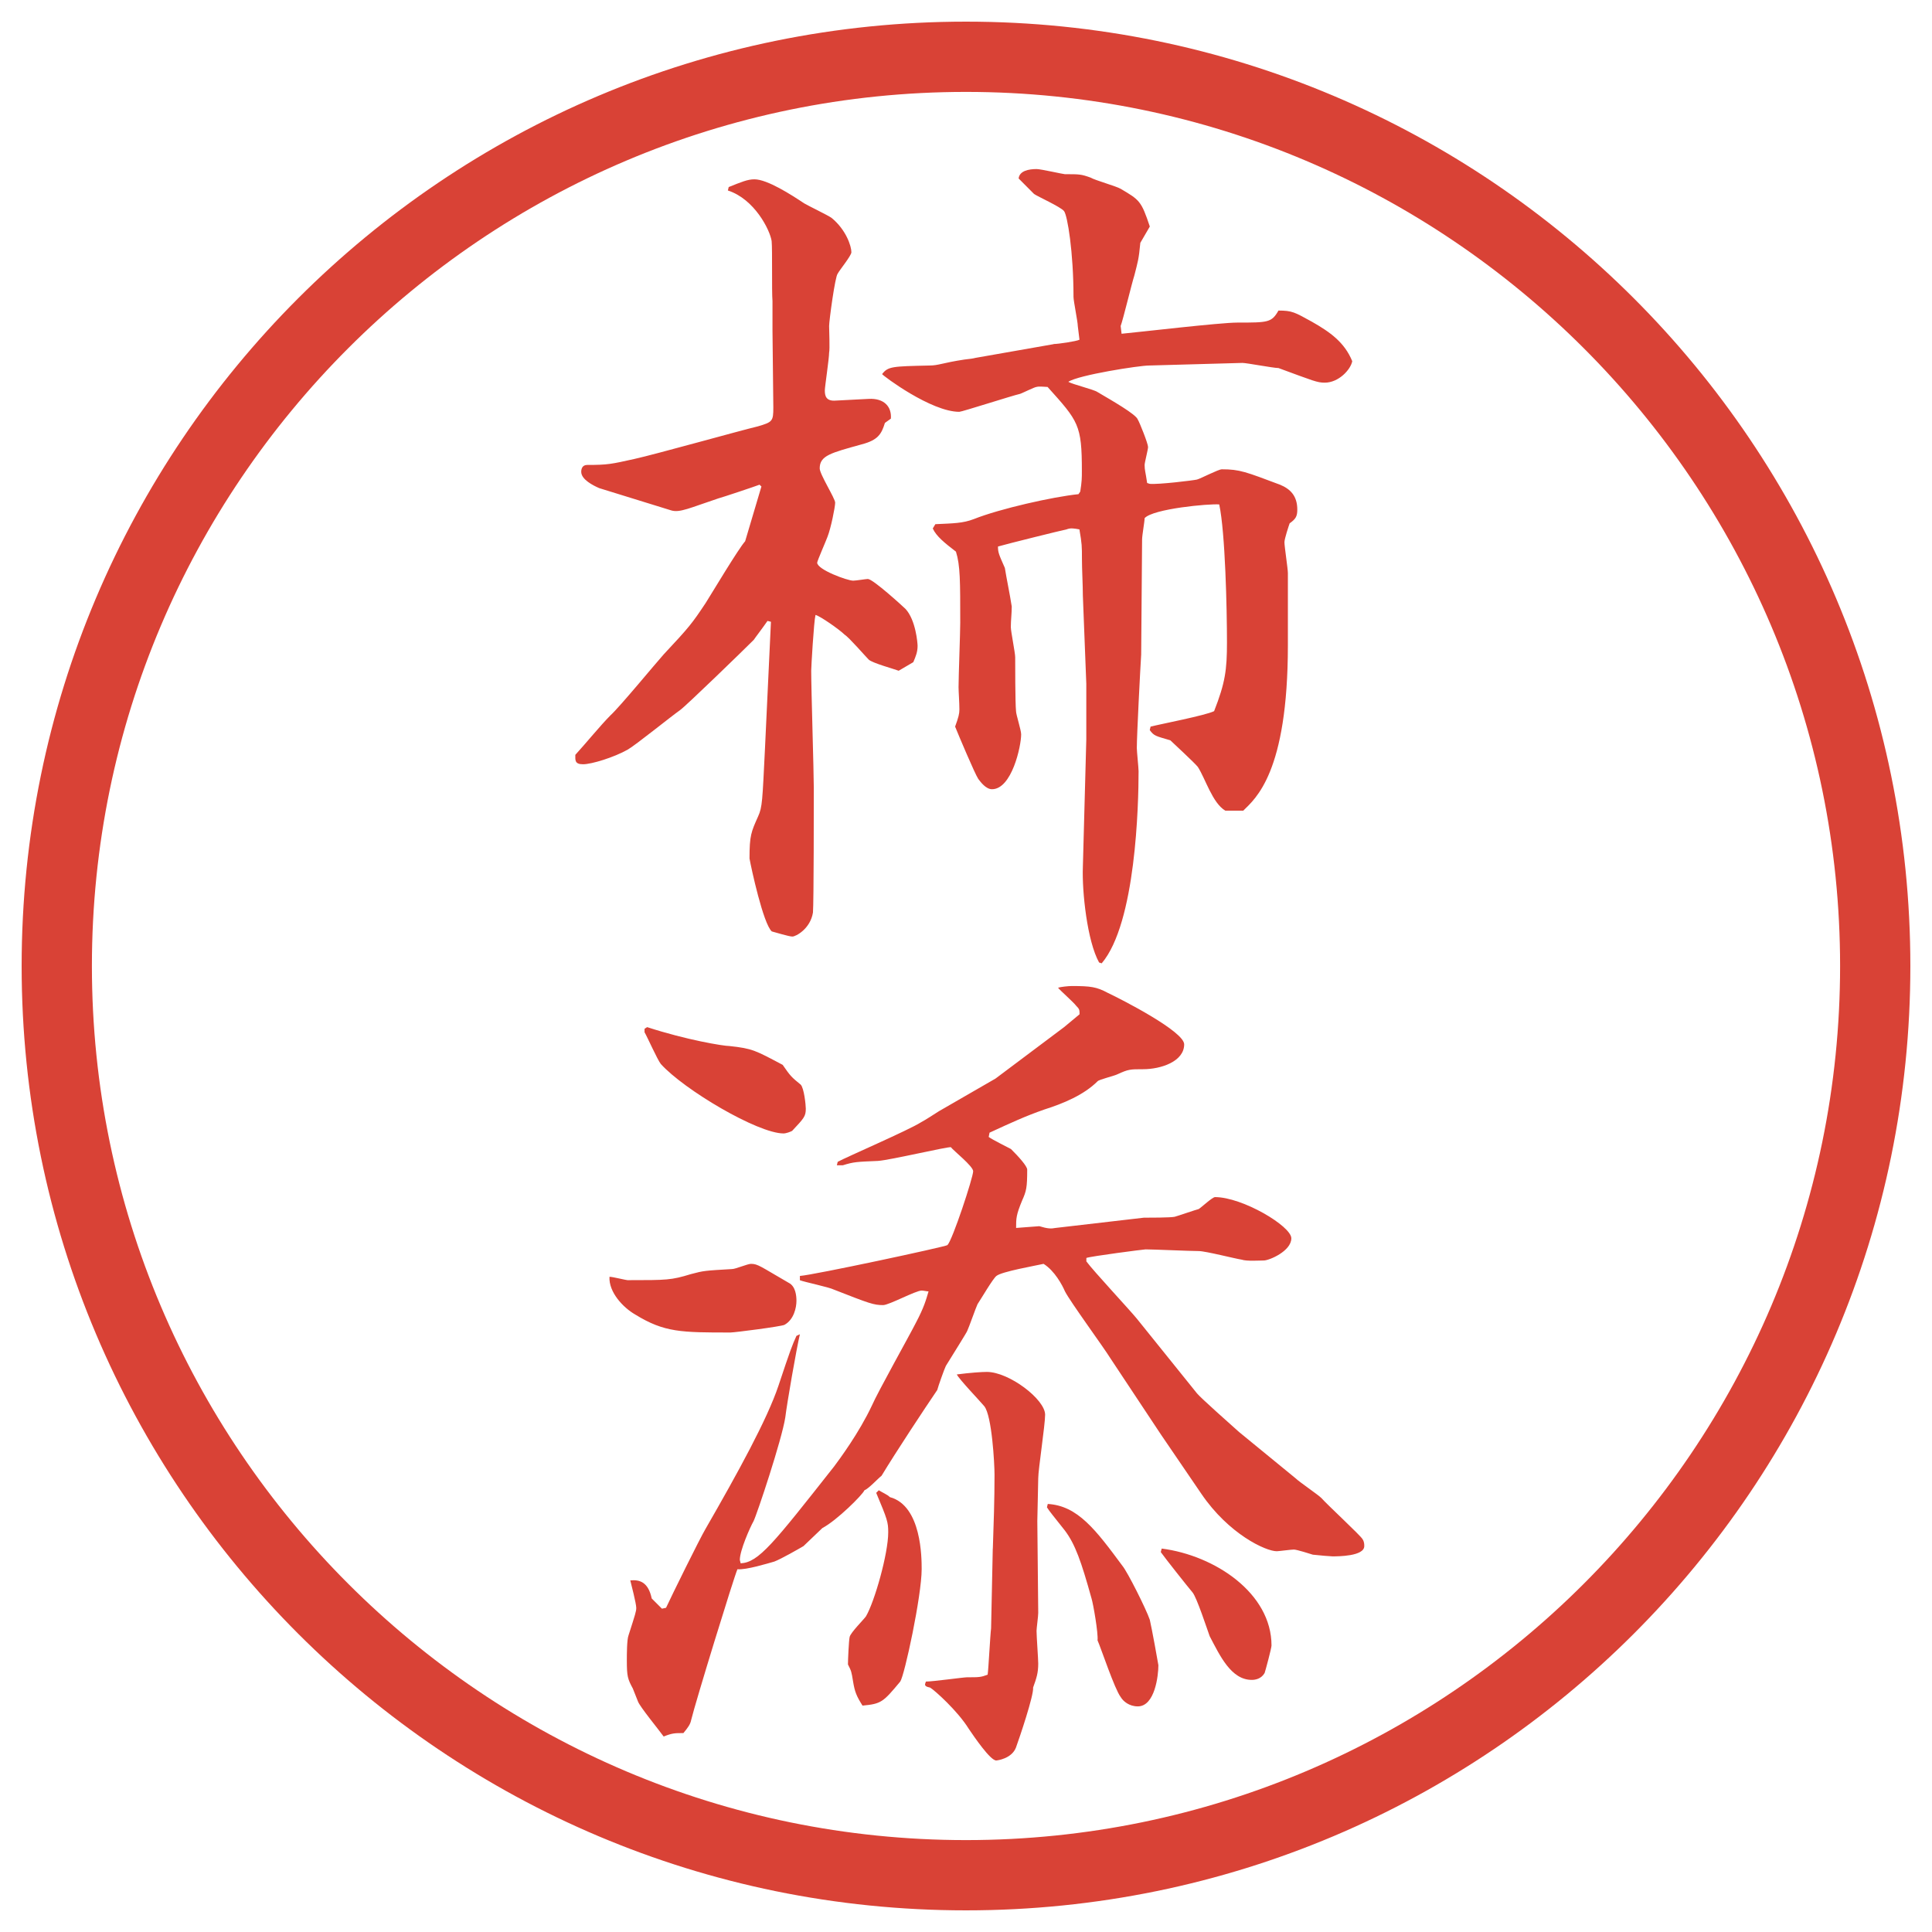 <?xml version="1.0" encoding="UTF-8"?>
<svg id="_レイヤー_1" data-name="レイヤー 1" xmlns="http://www.w3.org/2000/svg" version="1.1" viewBox="0 0 27.496 27.496">
  <g id="_楕円形_1" data-name="楕円形 1">
    <path d="M13.748,1.308c6.859,0,12.44,5.581,12.44,12.44s-5.581,12.44-12.44,12.44S1.308,20.607,1.308,13.748,6.889,1.308,13.748,1.308M13.748.308C6.325.308.308,6.325.308,13.748s6.017,13.44,13.44,13.44,13.44-6.017,13.44-13.44S21.171.308,13.748.308h0Z" fill="#d94236" stroke-width="0"/>
  </g>
  <g>
    <path d="M10.834,6.922l-.024-.024c-.061.024-.537.183-.586.195-.403.134-.549.208-.671.171l-1.025-.317c-.085-.037-.256-.122-.256-.232,0-.037.012-.098.085-.098.293,0,.342-.012.671-.085.281-.061,1.501-.403,1.758-.464.208-.061.22-.073.22-.269l-.012-1.099v-.415c-.012-.134,0-.732-.012-.854-.024-.159-.244-.598-.623-.72l.012-.049c.183-.073.269-.11.366-.11.183,0,.525.22.708.342.061.037.342.171.391.208.208.171.281.403.281.488,0,.049-.171.256-.195.305-.037.037-.122.671-.122.745,0,.061.012.33,0,.378,0,.085-.061.488-.061.537,0,.073.012.159.159.146l.464-.024c.22-.012.33.11.317.281l-.085.061c-.049.159-.098.244-.33.305-.439.122-.598.159-.598.342,0,.085.22.427.22.488s-.061.366-.11.488c-.012.037-.146.342-.146.366,0,.098.427.256.513.256.037,0,.183-.024.208-.024.073,0,.5.391.537.427.146.159.171.488.171.525,0,.085-.024.146-.061.232l-.208.122c-.061-.024-.378-.11-.427-.159s-.281-.317-.342-.354c-.073-.073-.354-.269-.415-.281-.024.098-.061.745-.061.793,0,.269.037,1.44.037,1.672,0,.195,0,1.636-.012,1.77-.037.232-.244.342-.293.342s-.244-.061-.293-.073c-.122-.11-.293-.903-.317-1.038,0-.33.024-.378.122-.598.061-.134.061-.22.098-.964l.085-1.807-.049-.012c-.085.122-.171.232-.195.269-.159.159-.964.94-1.05,1.001-.122.085-.635.5-.745.562-.195.11-.513.208-.635.208s-.11-.061-.11-.134c.146-.159.354-.415.5-.562.134-.122.647-.745.757-.867.366-.391.403-.439.598-.732.085-.134.464-.769.562-.879l.232-.781ZM14.997,4.896c.06,0,.317-.037.366-.061l-.024-.195c0-.061-.061-.354-.061-.415,0-.635-.086-1.16-.135-1.221s-.378-.208-.427-.244l-.219-.22c.012-.11.146-.134.256-.134.061,0,.378.073.402.073.208,0,.232,0,.367.049.061.037.365.122.427.159.269.159.293.171.415.537l-.135.232c-.023.244-.036.269-.085.464-.036.11-.159.623-.195.72l.013.11c.256-.024,1.403-.159,1.647-.159.439,0,.488,0,.586-.171.195,0,.231.024.476.159.257.146.465.293.574.562-.024.122-.195.305-.391.305-.109,0-.158-.024-.659-.208-.073,0-.452-.073-.513-.073l-1.33.037c-.135,0-1.002.134-1.148.232.062.037.367.11.416.146.207.122.549.317.573.391.024.037.146.342.146.391,0,.037-.049.22-.049.256,0,.073.013.098.036.256l.037.012c.122.012.623-.049.672-.061s.305-.146.354-.146c.256,0,.342.037.83.22.146.061.244.159.244.354,0,.098-.024.134-.109.195-.013.037-.074.22-.074.269,0,.061.049.378.049.439v1.025c0,1.819-.463,2.185-.635,2.356h-.256c-.184-.11-.281-.452-.391-.623-.049-.061-.354-.342-.391-.378-.207-.061-.232-.061-.293-.146l.012-.049c.146-.037.781-.159.904-.22.158-.403.183-.586.183-.977,0-.476-.024-1.562-.11-1.965-.146-.012-.939.061-1.062.195,0,.049-.036.244-.036.305,0,.085-.013,1.501-.013,1.636-.013.208-.062,1.147-.062,1.331,0,.049.025.281.025.33,0,.464-.037,2.161-.525,2.734l-.037-.012c-.17-.305-.244-1.013-.231-1.355l.049-1.819v-.793l-.049-1.257c0-.146-.013-.366-.013-.525,0-.171,0-.208-.036-.415-.073-.012-.122-.024-.183,0-.062.012-.855.208-.976.244,0,.085.012.11.098.305.023.146.072.378.098.549,0,.098-.013.195-.013.293,0,.061.062.366.062.427,0,.073,0,.659.012.769,0,.049.073.269.073.33,0,.171-.134.781-.415.781-.085,0-.159-.098-.195-.146-.049-.073-.281-.623-.33-.745.049-.134.061-.183.061-.244,0-.098-.012-.256-.012-.317,0-.146.024-.781.024-.916,0-.598,0-.818-.061-1.013-.159-.122-.281-.22-.33-.33l.037-.061c.256-.012.391-.012.549-.073.366-.146,1.124-.317,1.488-.354l.025-.037c.023-.146.023-.195.023-.293,0-.659-.049-.708-.488-1.196-.036,0-.121-.012-.158,0-.024,0-.195.085-.232.098-.109.024-.83.256-.866.256-.403,0-1.086-.513-1.099-.537.085-.11.146-.11.671-.122.134,0,.183-.037.5-.085.098-.012.11-.012.159-.024l1.111-.195Z" fill="#d94236" stroke-width="0"/>
    <path d="M8.942,18.219c.549,0,.61,0,.891-.086.183-.049.195-.049.586-.072.049,0,.22-.074.269-.074.098,0,.134.037.537.27.098.049.11.183.11.256,0,.098-.037.269-.171.342-.049.024-.708.109-.769.109-.696,0-.94,0-1.355-.256-.171-.098-.378-.317-.366-.537.049,0,.232.049.269.049ZM9.418,22.895l.061-.013c.085-.183.476-.977.562-1.123.464-.806.879-1.562,1.038-2.038.171-.514.195-.574.256-.709l.049-.023c-.049.207-.183.977-.208,1.184-.049.317-.403,1.379-.452,1.477-.049.086-.195.416-.195.55l.012.049c.256-.013.464-.28,1.331-1.38.073-.098.354-.476.537-.866.085-.195.537-1.001.623-1.172.122-.231.146-.329.183-.452-.024,0-.073-.012-.098-.012-.085,0-.464.207-.549.207-.134,0-.195-.023-.696-.219-.073-.037-.427-.11-.488-.135v-.061c.195-.013,2.075-.416,2.1-.439.073-.074.366-.965.366-1.051,0-.072-.281-.293-.317-.342-.037-.012-.867.184-1.038.195-.305.013-.342.013-.5.062h-.085l.012-.049c.11-.062,1.013-.452,1.184-.562.049-.024.22-.135.256-.158l.806-.465.976-.732.22-.183c0-.061,0-.073-.049-.122-.036-.049-.231-.22-.257-.256.037-.012.146-.024.195-.024.27,0,.354.012.514.098.207.098,1.086.549,1.086.732,0,.244-.33.354-.586.354-.184,0-.207,0-.366.073-.049.024-.257.073-.28.098-.195.195-.488.317-.757.402-.28.098-.463.184-.781.33l-.012.061c.049.037.293.159.317.172.11.109.231.244.231.293,0,.256-.012.305-.072.439-.086.207-.086.256-.086.391l.33-.025c.121.037.17.037.231.025l1.257-.146c.074,0,.379,0,.439-.013.049-.013.293-.098.342-.11.037-.023.195-.17.232-.17.391,0,1.086.414,1.086.586,0,.183-.316.316-.391.316-.061,0-.244.013-.316-.012-.086-.012-.514-.122-.611-.122-.121,0-.646-.024-.756-.024-.025,0-.781.098-.843.122v.049c.098.134.622.696.72.817l.855,1.062c.049.061.488.451.598.549l.806.66c.049.049.317.231.366.28.086.098.562.537.586.586.024.036.024.073.024.098,0,.146-.378.146-.452.146-.023,0-.183-.013-.28-.024-.036-.012-.231-.073-.269-.073s-.22.024-.244.024c-.158,0-.684-.244-1.074-.818l-.574-.842-.72-1.086c-.098-.159-.573-.807-.647-.953-.036-.085-.146-.293-.304-.391-.109.025-.598.11-.671.172-.049.036-.22.329-.269.402-.024.049-.122.33-.146.379,0,.012-.208.342-.305.5-.024.049-.11.293-.122.342-.183.269-.586.879-.793,1.221-.049.037-.183.184-.244.207-.024.062-.391.428-.598.537l-.269.257c-.061.036-.317.183-.415.22-.085.024-.403.122-.525.109-.049.11-.598,1.893-.659,2.148-.012.062-.049.11-.11.184-.122,0-.159,0-.281.049-.061-.086-.342-.428-.366-.5l-.073-.184c-.073-.135-.085-.171-.085-.402,0-.074,0-.293.024-.354.098-.306.11-.342.11-.391,0-.062-.073-.342-.085-.391.134-.013.256.024.305.257l.146.146ZM9.21,14.618c.562.183,1.086.269,1.172.269.33.036.366.061.757.268.11.159.122.172.256.281.049.049.073.293.073.342,0,.109-.024.135-.195.317-.024.013-.085.036-.122.036-.366,0-1.416-.622-1.746-.988-.049-.061-.195-.391-.232-.452v-.049l.037-.024ZM12.506,21.209c.061.037.122.062.159.098.452.123.452.867.452,1.025,0,.379-.244,1.514-.305,1.6-.244.293-.269.317-.537.342-.085-.135-.11-.195-.134-.342s-.024-.146-.073-.244c0-.061.012-.342.024-.391.012-.061.208-.256.232-.293.122-.207.317-.891.317-1.196,0-.146-.012-.183-.171-.562l.037-.037ZM14.13,22.039c.012-.354.024-.695.024-1.049,0-.159-.037-.843-.146-.977-.061-.074-.354-.379-.391-.452.183-.024.354-.036.427-.036.317,0,.83.391.83.609,0,.146-.098.781-.098.904,0,.098-.013.524-.013.609l.013,1.307c0,.049-.024.22-.024.256,0,.074.024.403.024.465,0,.134-.024.207-.073.342.012.109-.195.72-.244.854-.061.159-.269.184-.281.184-.085,0-.317-.342-.391-.451-.159-.257-.488-.55-.549-.586-.061-.013-.073-.025-.073-.049l.012-.037c.098,0,.537-.061.586-.061.171,0,.195,0,.293-.037.012-.073.037-.574.049-.659l.024-1.136ZM14.911,21.404c.427.025.683.367,1.062.879.073.086.342.623.391.77.024.098.122.635.122.646,0,.146-.049.586-.293.586-.122,0-.208-.072-.244-.134-.085-.11-.28-.696-.329-.806.012-.098-.062-.525-.086-.598-.146-.525-.232-.77-.379-.965-.182-.232-.207-.256-.255-.33l.012-.049ZM16.534,22.039c.757.098,1.562.635,1.562,1.38,0,.036-.085.354-.098.391-.049.085-.134.098-.183.098-.293,0-.452-.342-.599-.622-.036-.098-.183-.55-.244-.623-.073-.086-.391-.488-.452-.574l.013-.049Z" fill="#d94236" stroke-width="0"/>
  </g>
</svg>